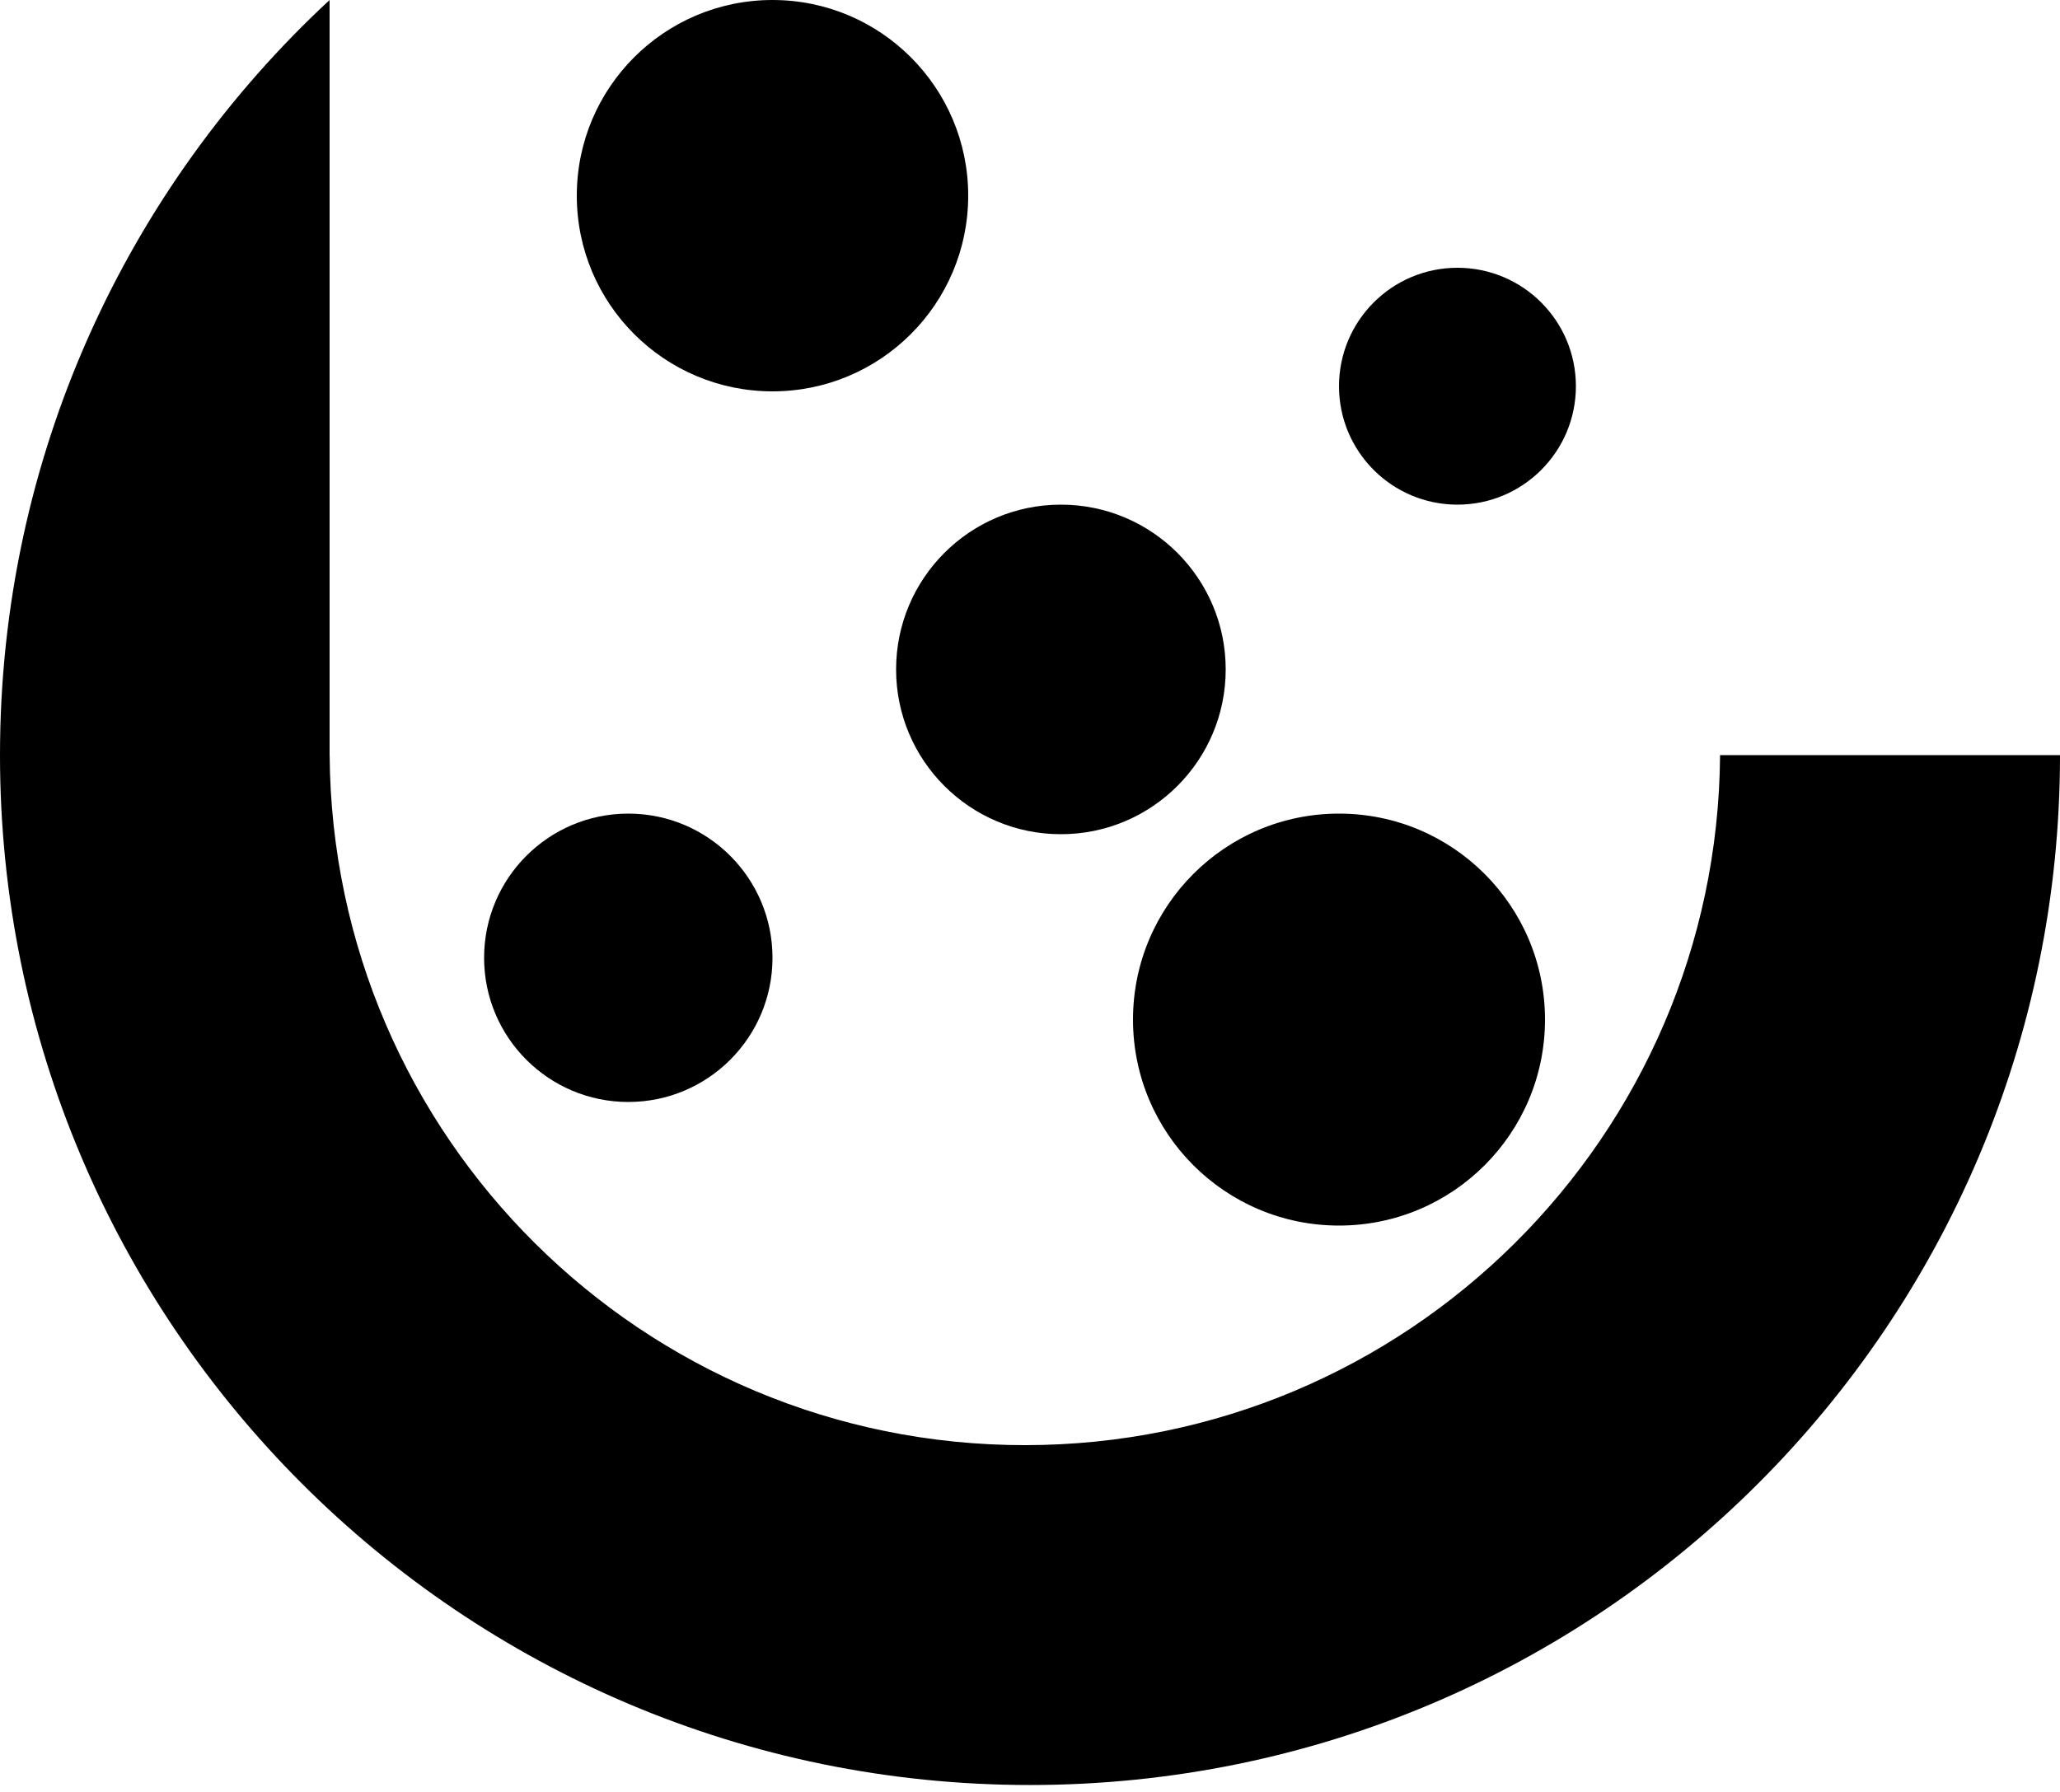<svg width="200" height="174" viewBox="0 0 200 174" fill="none" xmlns="http://www.w3.org/2000/svg">
<circle cx="141.5" cy="37.5" r="11.5" fill="black"/>
<circle cx="103" cy="65" r="16" fill="black"/>
<circle cx="61" cy="93" r="14" fill="black"/>
<circle cx="130" cy="99" r="20" fill="black"/>
<circle cx="75" cy="19" r="19" fill="black"/>
<path d="M32 73.321H32.003C32.272 110.37 62.388 140.321 99.5 140.321C136.612 140.321 166.728 110.37 166.997 73.321H200C200 128.55 155.228 173.321 100 173.321C44.772 173.321 0 128.55 0 73.321C0 44.353 12.317 18.263 32 0V73.321Z" fill="black"/>
</svg>
